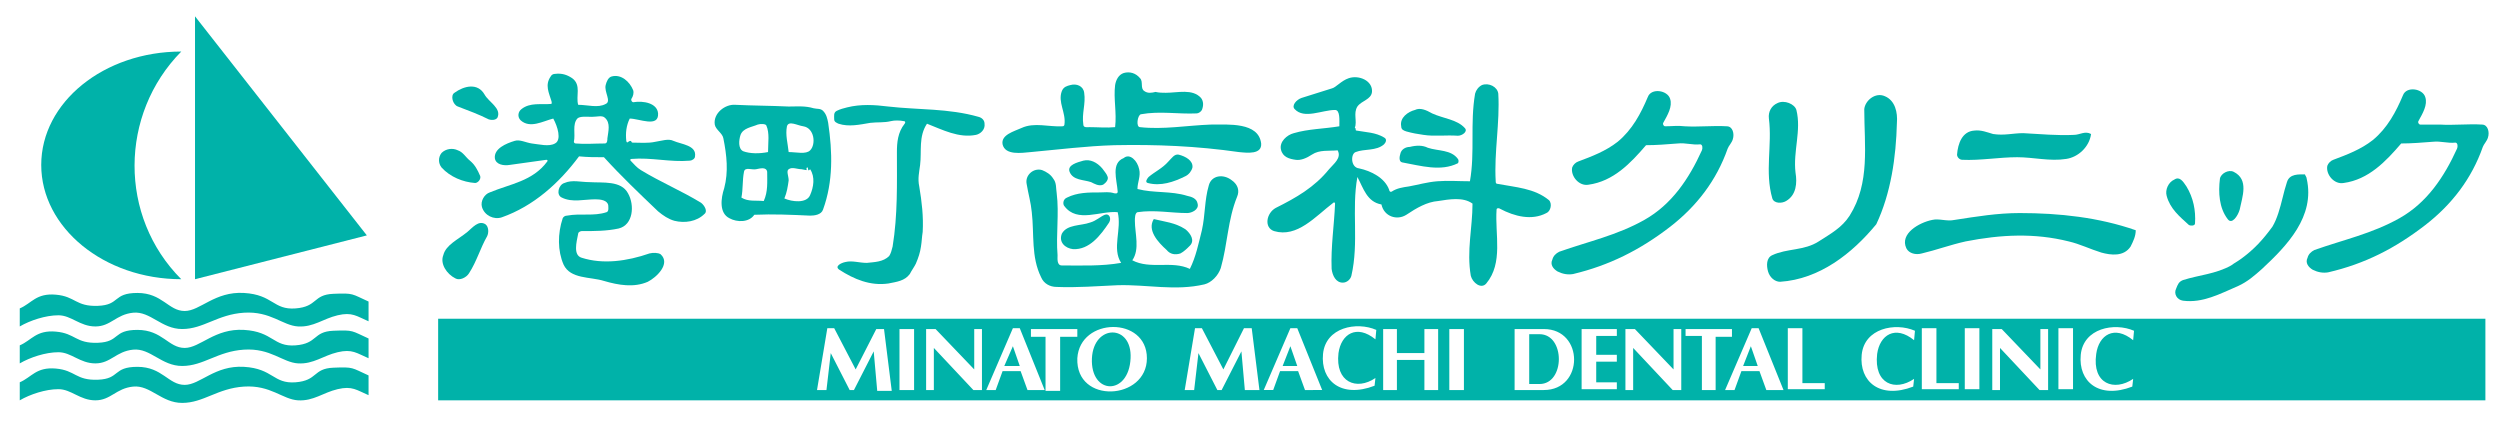 <?xml version="1.0" encoding="utf-8"?>
<!-- Generator: Adobe Illustrator 19.0.0, SVG Export Plug-In . SVG Version: 6.00 Build 0)  -->
<svg version="1.1" id="レイヤー_1" xmlns="http://www.w3.org/2000/svg" xmlns:xlink="http://www.w3.org/1999/xlink" x="0px"
	 y="0px" viewBox="121 -0.3 291 50.3" style="enable-background:new 121 -0.3 291 50.3;" xml:space="preserve">
<style type="text/css">
	.st0{fill:#00B2A9;}
</style>
<g>
	<path class="st0" d="M187.6,8.8c1.1,0.8,0.4,2.1,0.7,3.1c1.1,0,2.3,0.4,3.2-0.1c0.7-0.3-0.2-1.4,0-2.2c0.1-0.4,0.3-0.9,0.7-1
		c1.1-0.3,2.1,0.6,2.5,1.6c0.1,0.3,0,0.7-0.2,1c-0.1,0.2,0.1,0.4,0.2,0.4c1.2-0.2,2.8,0.1,2.9,1.3c0.1,1.7-2.2,0.6-3.3,0.6
		c-0.4,0.8-0.5,1.7-0.4,2.6c0.1,0.4,0.2,0,0.5,0c0.1,0,0.1,0.2,0.2,0.2c0.9,0,1.8,0.1,2.7-0.1c0.7-0.1,1.5-0.4,2.1-0.1
		c0.9,0.4,2.7,0.5,2.5,1.8c0,0.3-0.4,0.5-0.6,0.5c-2.3,0.2-4.5-0.4-6.8-0.2c-0.1,0-0.2,0.1-0.1,0.2c0.4,0.4,0.7,0.8,1.2,1.1
		c2.3,1.4,4.7,2.4,7,3.8c0.4,0.3,0.8,1,0.4,1.3c-0.9,0.9-2.3,1.1-3.5,0.8c-0.7-0.2-1.3-0.6-1.9-1.1c-2.2-2.1-4.3-4.1-6.3-6.3
		c-1,0-1.9,0-2.9-0.1c-2.3,3.1-5.3,5.8-9,7.1c-0.9,0.3-2-0.2-2.3-1.2c-0.2-0.7,0.3-1.5,0.9-1.7c2.4-1,5-1.3,6.7-3.6
		c0.1-0.1,0-0.2-0.1-0.2c-1.5,0.2-2.8,0.4-4.3,0.6c-0.6,0.1-1.6,0-1.7-0.8c-0.1-1.1,1.3-1.7,2.3-2c0.6-0.2,1.3,0.2,2,0.3
		c0.9,0.1,2,0.4,2.7,0c0.8-0.4,0.3-2-0.2-2.9c-1.2,0.3-2.7,1.2-3.8,0.2c-0.4-0.4-0.3-1,0.1-1.3c1-0.8,2.3-0.5,3.4-0.6
		c0.2,0,0.1-0.2,0.1-0.3c-0.3-1-0.8-1.9-0.1-2.9c0.1-0.2,0.3-0.3,0.5-0.3C186.4,8.2,187,8.4,187.6,8.8z M189.9,13.3
		c-0.6,0-1.4-0.1-1.7,0.2c-0.6,0.7-0.2,1.8-0.4,2.7c0,0.1,0.1,0.2,0.2,0.2c1.1,0.1,2.2,0,3.4,0c0.3,0,0.3-0.4,0.3-0.6
		c0.1-0.8,0.4-1.8-0.3-2.4C191.1,13.1,190.5,13.3,189.9,13.3z"/>
	<path class="st0" d="M177.4,10.7c0.5,0.9,2,1.6,1.5,2.7c-0.2,0.3-0.7,0.3-1,0.2c-1.2-0.6-2.3-1-3.6-1.5c-0.6-0.2-0.9-1.3-0.4-1.6
		C175,9.7,176.6,9.3,177.4,10.7z"/>
	<path class="st0" d="M175.7,18.4c0.6,0.5,0.9,1.1,1.2,1.8c0.1,0.4-0.3,0.8-0.6,0.8c-1.4-0.1-2.9-0.7-3.9-1.8
		c-0.4-0.5-0.4-1.2,0-1.7c0.5-0.5,1.3-0.6,1.9-0.3C174.9,17.4,175.2,18,175.7,18.4z"/>
	<path class="st0" d="M175.4,26.7c0.6-0.5,1.3-1.4,2.1-0.9c0.4,0.3,0.4,1,0.2,1.4c-0.8,1.4-1.2,2.9-2.1,4.3
		c-0.3,0.5-1.1,0.9-1.6,0.6c-1-0.5-1.8-1.7-1.4-2.7C172.9,28.2,174.3,27.6,175.4,26.7z"/>
	<path class="st0" d="M189.6,20.9c1.6,0.1,3.7-0.2,4.5,1.3c0.8,1.4,0.6,3.7-1.1,4.1c-1.4,0.3-2.8,0.3-4.3,0.3
		c-0.1,0-0.4,0.1-0.4,0.3c-0.2,1-0.6,2.5,0.4,2.8c2.5,0.8,5.3,0.4,7.9-0.5c0.4-0.1,1-0.1,1.3,0.1c1.2,1.1-0.5,2.7-1.5,3.2
		c-1.6,0.7-3.4,0.4-5.1-0.1c-1.6-0.5-3.9-0.2-4.7-1.9c-0.7-1.6-0.7-3.6-0.1-5.4c0.1-0.2,0.3-0.3,0.5-0.3c1.6-0.3,3.1,0.1,4.6-0.4
		c0.3-0.1,0.2-0.6,0.2-0.8c-0.1-0.6-0.9-0.7-1.5-0.7c-1.3,0-2.7,0.4-3.9-0.2c-0.7-0.3-0.4-1.5,0.3-1.7
		C187.6,20.6,188.6,20.9,189.6,20.9z"/>
	<path class="st0" d="M212.8,12.1c1,0,1.9-0.1,2.9,0.2c0.4,0.1,0.8,0,1.1,0.3c0.4,0.4,0.5,0.9,0.6,1.4c0.5,3.4,0.6,6.8-0.6,10.1
		c-0.2,0.6-1,0.7-1.5,0.7c-2.2-0.1-4.3-0.2-6.5-0.1c-0.6,0.9-2,0.9-2.9,0.4c-1.2-0.6-1-2.3-0.6-3.5c0.5-1.9,0.3-3.8-0.1-5.8
		c-0.1-0.6-0.9-1-1-1.6c-0.2-1.3,1.2-2.4,2.4-2.3C208.6,12,210.7,12,212.8,12.1z M214.5,14.4c-0.7-0.1-1.7-0.7-1.9,0
		c-0.2,1,0.1,2,0.2,3c0.9,0,2,0.3,2.5-0.2C216,16.5,215.8,14.6,214.5,14.4z M209.2,14.2c-0.7,0.3-1.7,0.4-2,1.2
		c-0.2,0.6-0.3,1.6,0.3,1.9c0.8,0.3,1.9,0.3,2.9,0.1c0-1.1,0.2-2.2-0.2-3.1C210.1,14.1,209.5,14.1,209.2,14.2z M209,19.4
		c-0.5,0.1-1.3-0.3-1.4,0.3c-0.2,1-0.1,2-0.3,3c0.8,0.5,1.7,0.3,2.6,0.4c0.5-1.1,0.4-2.2,0.4-3.4C210.2,19.1,209.5,19.3,209,19.4z
		 M214.3,19.4c-0.5,0-1.1-0.3-1.5,0c-0.3,0.2,0,0.8,0,1.3c-0.1,0.7-0.2,1.4-0.5,2.1c0.9,0.4,2.6,0.6,3-0.4c0.4-0.9,0.6-2.1,0-3
		c-0.1,0.1-0.2,0.2-0.2,0.1c-0.1-0.1,0-0.3-0.1-0.3c-0.2,0-0.1,0.2-0.1,0.3C214.7,19.5,214.4,19.4,214.3,19.4z"/>
	<path class="st0" d="M224.4,12.1c3.5,0.4,7,0.2,10.5,1.2c0.4,0.1,0.7,0.4,0.7,0.8c0.1,0.7-0.5,1.2-1,1.3c-2,0.4-3.9-0.6-5.7-1.3
		c-1,1.5-0.6,3.2-0.8,4.8c-0.1,0.8-0.3,1.6-0.1,2.5c0.3,1.8,0.5,3.5,0.4,5.3c-0.1,0.6-0.1,1.1-0.2,1.7c-0.1,0.7-0.3,1.3-0.6,2
		c-0.2,0.4-0.5,0.8-0.7,1.2c-0.6,0.8-1.5,0.9-2.5,1.1c-2.1,0.3-4-0.5-5.7-1.6c-0.6-0.4,0.2-0.8,0.7-0.9c0.8-0.2,1.6,0.1,2.5,0.1
		c0.9-0.1,1.9-0.1,2.6-0.8c0.2-0.3,0.3-0.7,0.4-1.1c0.6-3.7,0.5-7.3,0.5-11c0-1.1,0.1-2.3,0.9-3.3c0.1-0.1,0.1-0.3-0.1-0.3
		c-0.5-0.1-1.1-0.1-1.5,0c-0.8,0.2-1.6,0.1-2.4,0.2c-1.2,0.2-2.5,0.5-3.7,0.1c-0.2-0.1-0.5-0.2-0.5-0.5c0-0.4-0.1-0.8,0.3-1
		c0.4-0.2,0.8-0.3,1.2-0.4C221.2,11.8,222.8,11.9,224.4,12.1z"/>
	<path class="st0" d="M256.7,10.5c1.4,0,3.1-0.5,4.1,0.6c0.3,0.4,0.3,0.9,0.1,1.4c-0.1,0.2-0.4,0.4-0.6,0.4
		c-2.2,0.1-4.3-0.3-6.5,0.1c-0.4,0.1-0.6,1.5-0.1,1.5c2.7,0.3,5.5-0.2,8.2-0.3c2.1,0,5.6-0.3,5.9,2.2c0.1,1.3-1.6,1.1-2.6,1
		c-4.9-0.7-9.6-0.9-14.5-0.8c-3.3,0.1-6.4,0.5-9.7,0.8c-1.1,0.1-3,0.4-3.3-0.9c-0.2-1.1,1.3-1.5,2.2-1.9c1.5-0.7,3.2-0.1,4.8-0.2
		c0.1,0,0.2-0.1,0.2-0.2c0.2-1.4-0.8-2.6-0.3-3.9c0.2-0.5,0.6-0.6,1-0.7c0.7-0.2,1.5,0.1,1.6,0.9c0.2,1.3-0.3,2.4-0.1,3.7
		c0,0.4,0.5,0.3,0.7,0.3c1,0,2,0.1,3,0c0.2-1.7-0.2-3.3,0-4.9c0.1-0.6,0.4-1.2,1-1.4c0.7-0.2,1.4,0,1.9,0.6c0.4,0.4,0,1.2,0.5,1.5
		c0.4,0.3,0.9,0.2,1.3,0.1C255.9,10.5,256.4,10.5,256.7,10.5z"/>
	<path class="st0" d="M253.6,19.4c0.2,0.8-0.2,1.5-0.2,2.3c1.9,0.5,3.9,0.2,5.8,0.8c0.5,0.1,1.1,0.3,1.2,0.9
		c0.2,0.7-0.7,1.1-1.2,1.1c-1.9,0-3.8-0.4-5.8-0.1c-0.3,0.1-0.3,0.7-0.3,1c0,1.5,0.6,3.3-0.3,4.6c2.1,1.1,4.6,0,6.7,1
		c0.7-1.4,1-2.9,1.4-4.5c0.4-1.8,0.3-3.5,0.8-5.2c0.3-1.2,1.7-1.4,2.7-0.6c0.7,0.5,0.9,1.2,0.6,1.9c-1.1,2.7-1.1,5.5-1.9,8.3
		c-0.3,0.9-1.1,1.7-1.9,1.9c-3.4,0.8-6.7,0-10.1,0.1c-2.4,0.1-4.7,0.3-7.1,0.2c-0.8,0-1.5-0.4-1.8-1.1c-1.2-2.4-0.8-5-1.1-7.6
		c-0.1-1.1-0.4-2.1-0.6-3.3c-0.2-1,0.8-1.9,1.8-1.6c0.5,0.2,1,0.5,1.3,1c0.4,0.5,0.3,1.1,0.4,1.7c0.3,2.4-0.1,4.8,0.1,7.2
		c0,0.4-0.1,1.2,0.5,1.2c2.3,0,4.6,0.1,6.9-0.3c-1.1-1.7,0.1-3.9-0.4-5.9c-2-0.2-4.7,1.3-6.2-0.7c-0.2-0.2-0.2-0.8,0.3-1
		c1.2-0.6,2.5-0.6,3.8-0.6c0.6,0,1.1-0.1,1.7,0.1c0.1,0,0.4,0.1,0.4-0.2c-0.1-1.4-0.8-3.3,0.7-3.9C252.5,17.5,253.4,18.4,253.6,19.4
		z"/>
	<path class="st0" d="M257,18.5c0.4-0.4,0.7-0.9,1.2-0.8c0.8,0.2,1.7,0.7,1.6,1.5c-0.1,0.4-0.4,0.8-0.8,1c-1.4,0.7-2.9,1.2-4.4,0.8
		c-0.4-0.1,0-0.6,0.1-0.7C255.4,19.7,256.3,19.3,257,18.5z"/>
	<path class="st0" d="M249.3,19.3c0.2,0.3,0.5,0.6,0.6,0.9c0.2,0.4-0.2,0.8-0.5,1c-0.5,0.2-1-0.1-1.4-0.3c-0.9-0.3-2.1-0.2-2.5-1.2
		c-0.3-0.8,0.9-1.1,1.6-1.3C247.9,18.2,248.7,18.6,249.3,19.3z"/>
	<path class="st0" d="M247.9,25.6c0.7-0.2,1.2-0.7,1.7-0.9c0.5-0.2,0.8,0.4,0.5,0.9c-1,1.5-2.3,3.2-4.2,3.1
		c-0.9-0.1-1.7-0.8-1.3-1.8C245.2,25.8,246.8,26,247.9,25.6z"/>
	<path class="st0" d="M259,26.4c0.6,0.5,1.1,1.3,0.5,1.9c-0.3,0.3-0.7,0.7-1.1,0.9c-0.6,0.2-1.2,0.1-1.6-0.4c-1-0.9-2.3-2.3-1.5-3.6
		C256.5,25.5,257.8,25.6,259,26.4z"/>
	<path class="st0" d="M278,8.8c1.2-0.4,2.8,0.3,2.7,1.6c-0.1,0.9-1.2,1-1.7,1.7c-0.5,0.8,0,1.7-0.3,2.5c0.2,0,0,0.3,0.2,0.3
		c1.1,0.2,2.2,0.2,3.2,0.8c0.4,0.2,0.2,0.6,0,0.8c-0.9,0.8-2.3,0.5-3.3,0.9c-0.6,0.2-0.6,1.8,0.4,1.9c1.4,0.3,3,1.1,3.5,2.5
		c0,0.1,0.1,0.3,0.3,0.2c0.6-0.4,1.3-0.5,2-0.6c1.1-0.2,2.1-0.5,3.3-0.6c1.3-0.1,2.5,0,3.8,0c0.6-3.4,0-6.7,0.6-10.2
		c0.1-0.4,0.4-0.8,0.8-1c0.8-0.3,1.8,0.2,1.9,1c0.2,3.4-0.5,6.8-0.3,10.2c0,0.1,0,0.3,0.2,0.3c2.1,0.4,4.3,0.5,6,1.9
		c0.4,0.4,0.2,1.3-0.3,1.5c-1.7,0.9-3.7,0.4-5.4-0.5c-0.1-0.1-0.4-0.1-0.4,0.1c-0.2,2.9,0.8,6.2-1.2,8.6c-0.6,0.7-1.6-0.1-1.8-0.9
		c-0.5-2.9,0.2-5.6,0.2-8.4c-1.1-0.8-2.7-0.5-4-0.3c-1.3,0.1-2.5,0.8-3.7,1.6c-1.1,0.7-2.6,0.2-2.9-1.2c-1.7-0.3-2.1-1.9-2.8-3.2
		c-0.7,3.8,0.2,7.6-0.7,11.5c-0.1,0.4-0.5,0.8-1,0.8c-0.8,0-1.2-0.8-1.3-1.6c-0.1-2.6,0.3-5.1,0.4-7.6c0-0.1-0.1-0.2-0.2-0.1
		c-2.1,1.6-4.2,4.1-6.9,3.3c-1.2-0.4-0.9-2.1,0.2-2.7c2.4-1.2,4.5-2.4,6.2-4.5c0.5-0.6,1.5-1.3,1-2.2c-1,0.1-2.1-0.1-3,0.5
		c-0.6,0.4-1.3,0.7-1.9,0.6c-0.7-0.1-1.5-0.3-1.7-1.2c-0.2-0.9,0.7-1.7,1.5-1.9c1.7-0.5,3.5-0.5,5.3-0.8c0-0.7,0.1-1.9-0.5-1.9
		c-1.5,0-3.6,1.1-4.7-0.1c-0.4-0.4,0.2-1.1,0.8-1.3c1.2-0.4,2.3-0.7,3.5-1.1C276.5,9.9,277.1,9.1,278,8.8z"/>
	<path class="st0" d="M287.7,12.9c1.3,0.6,2.9,0.7,3.8,1.7c0.4,0.4-0.3,0.9-0.8,0.9c-1.4-0.1-2.7,0.1-4-0.1c-0.7-0.1-1.3-0.2-2-0.4
		c-0.3-0.1-0.6-0.2-0.6-0.6c-0.2-1,0.8-1.7,1.6-1.9C286.3,12.2,287,12.5,287.7,12.9z"/>
	<path class="st0" d="M287.2,16.9c1.2,0.4,2.7,0.2,3.5,1.3c0.1,0.1,0.1,0.4,0,0.5c-2,1-4.3,0.3-6.5-0.1c-0.4-0.1-0.3-0.7-0.2-1
		c0.1-0.5,0.6-0.8,1.1-0.8C285.9,16.6,286.6,16.6,287.2,16.9z"/>
</g>
<g>
	<path class="st0" d="M317.1,14.4c1.6,0.1,3.3-0.1,4.9,0c0.7,0,0.9,0.9,0.7,1.5c-0.1,0.4-0.5,0.8-0.6,1.1c-1.3,3.7-3.6,6.7-6.7,9.1
		c-3.5,2.7-7.1,4.5-11.3,5.5c-0.6,0.1-1.2,0-1.8-0.3c-0.5-0.3-0.9-0.8-0.6-1.4c0.1-0.4,0.4-0.7,0.8-0.9c3.4-1.2,6.7-1.9,9.9-3.7
		c3.2-1.8,5.2-4.8,6.7-8.1c0.1-0.2,0.1-0.7-0.2-0.7c-0.9,0.1-1.7-0.2-2.6-0.1c-1.3,0.1-2.5,0.2-3.7,0.2c-1.8,2.1-3.8,4.2-6.7,4.6
		c-1.1,0.2-2.1-1-1.9-2c0.1-0.3,0.4-0.6,0.7-0.7c1.6-0.6,3.2-1.2,4.6-2.3c1.7-1.4,2.7-3.3,3.5-5.2c0.4-1.1,2.3-0.8,2.6,0.2
		c0.3,0.9-0.3,1.9-0.8,2.8c-0.1,0.2,0.1,0.4,0.2,0.4C315.6,14.4,316.3,14.3,317.1,14.4z"/>
	<path class="st0" d="M340.4,10.9c1.2,0.5,1.5,1.9,1.4,3.1c-0.1,4-0.7,8.2-2.4,11.8c-2.8,3.4-6.6,6.4-11.2,6.7
		c-0.6,0-1.2-0.5-1.4-1.2c-0.2-0.7-0.2-1.6,0.5-1.9c1.7-0.8,3.7-0.5,5.4-1.6c1.4-0.9,2.7-1.6,3.6-3c2.4-3.8,1.7-8.2,1.7-12.4
		C338.1,11.4,339.3,10.4,340.4,10.9z"/>
	<path class="st0" d="M326.9,13.5c-0.1-0.8,0.3-1.5,1-1.8c0.8-0.4,2,0.1,2.2,0.8c0.6,2.4-0.4,4.8-0.1,7.3c0.2,1.2,0.1,2.6-1.1,3.3
		c-0.5,0.3-1.4,0.3-1.6-0.3C326.4,19.7,327.3,16.6,326.9,13.5z"/>
	<path class="st0" d="M356.5,15.2c2,0.1,4,0.3,5.9,0.2c0.7,0,1.3-0.5,2-0.1c-0.2,1.5-1.5,2.7-2.9,2.9c-1.9,0.3-3.8-0.2-5.7-0.2
		c-2.1,0-4.3,0.4-6.4,0.3c-0.3,0-0.6-0.3-0.6-0.6c0.1-1.3,0.6-2.7,2-2.8c0.8-0.1,1.5,0.2,2.2,0.4C354.3,15.5,355.3,15.2,356.5,15.2z
		"/>
	<path class="st0" d="M356.1,24.5c4.6,0,9.2,0.5,13.5,2c0,0.7-0.3,1.3-0.6,1.9c-0.8,1.2-2.3,1-3.4,0.7c-1.3-0.4-2.5-1-3.8-1.3
		c-4-1-7.9-0.8-12,0c-1.8,0.4-3.4,1-5.1,1.4c-0.7,0.2-1.5,0-1.8-0.6c-0.8-1.7,1.5-3,3-3.3c0.8-0.2,1.7,0.2,2.6,0
		C351.1,24.9,353.5,24.5,356.1,24.5z"/>
	<path class="st0" d="M375.5,21.4c0.8,1.3,1.1,2.8,1,4.3c0,0.3-0.5,0.3-0.7,0.2c-1.1-1-2.2-1.9-2.6-3.4c-0.2-0.7,0.2-1.6,0.9-1.9
		C374.7,20.2,375.1,20.8,375.5,21.4z"/>
	<path class="st0" d="M381,19.7c1.8,0.9,1,2.9,0.7,4.4c-0.2,0.7-0.9,1.8-1.4,1.1c-1-1.3-1.1-3.1-0.9-4.7
		C379.5,19.9,380.4,19.4,381,19.7z"/>
	<path class="st0" d="M389.5,20.5c1,4.4-2.3,7.8-5.2,10.5c-0.9,0.8-1.7,1.5-2.8,2c-2.1,0.9-4.1,2-6.4,1.7c-0.7-0.1-1.1-0.8-0.8-1.4
		c0.2-0.5,0.3-0.8,0.8-1c1.9-0.6,3.8-0.7,5.6-1.7c0.4-0.3,0.8-0.5,1.2-0.8c1.5-1.1,2.5-2.2,3.6-3.7c0.3-0.5,0.5-1,0.7-1.6
		c0.4-1.2,0.6-2.4,1-3.6c0.3-1,1.4-0.9,2.1-0.9C389.3,20.1,389.5,20.3,389.5,20.5z"/>
	<path class="st0" d="M405,14.2c1.6,0.1,3.3-0.1,4.9,0c0.7,0,0.9,0.9,0.7,1.5c-0.1,0.4-0.5,0.8-0.6,1.1c-1.3,3.7-3.6,6.7-6.7,9.1
		c-3.5,2.7-7,4.5-11.3,5.5c-0.6,0.1-1.2,0-1.8-0.3c-0.5-0.3-0.9-0.8-0.6-1.4c0.1-0.4,0.4-0.7,0.8-0.9c3.4-1.2,6.7-1.9,9.9-3.7
		c3.2-1.8,5.2-4.8,6.7-8.1c0.1-0.2,0.1-0.7-0.2-0.7c-0.9,0.1-1.7-0.2-2.6-0.1c-1.3,0.1-2.5,0.2-3.7,0.2c-1.8,2.1-3.8,4.2-6.7,4.6
		c-1.1,0.2-2.1-1-1.9-2c0.1-0.3,0.4-0.6,0.7-0.7c1.6-0.6,3.2-1.2,4.6-2.3c1.7-1.4,2.7-3.3,3.5-5.2c0.4-1.1,2.3-0.8,2.6,0.2
		c0.3,0.9-0.3,1.9-0.8,2.8c-0.1,0.2,0.1,0.4,0.2,0.4C403.4,14.2,404.2,14.2,405,14.2z"/>
</g>
<g>
	<polygon class="st0" points="237.9,42.3 239.7,42.3 238.9,40 	"/>
	<path class="st0" d="M300.2,38.6H299v5.8h1.2C303.2,44.4,303.2,38.6,300.2,38.6z"/>
	<polygon class="st0" points="270.3,42.3 272,42.3 271.2,40 	"/>
	<path class="st0" d="M248.1,41.4c-0.2,4.3,4.3,4.4,4.5,0C252.8,37.4,248.3,37.4,248.1,41.4z"/>
	<path class="st0" d="M172,36.8v9.5h238.3v-9.5H172z M223.1,45.1l-0.4-4.5l-2.3,4.5h-0.5l-2.2-4.3l-0.5,4.3h-1.1l1.2-7.2h0.8
		l2.5,4.8L223,38h0.9l0.9,7.2H223.1z M227.4,45.1h-1.7V38h1.7V45.1z M235.3,45.1h-1l-4.6-4.9v4.9h-0.9V38h1.1l4.5,4.7V38h0.9V45.1z
		 M240.6,45.1l-0.8-2.2h-2.1l-0.8,2.2h-1.1l3.1-7.2h0.8l2.9,7.2H240.6z M246.3,38.9h-1.9v6.3h-1.7v-6.3H241V38h5.4V38.9z
		 M246.4,41.4c0.3-4.8,8.1-4.9,8.1,0C254.5,46.3,246.2,46.8,246.4,41.4z M265.9,45.1l-0.4-4.5l-2.3,4.5h-0.5l-2.2-4.3l-0.5,4.3h-1.1
		l1.2-7.2h0.8l2.5,4.8l2.4-4.8h0.9l0.9,7.2H265.9z M272.9,45.1l-0.8-2.2H270l-0.8,2.2h-1.1l3.1-7.2h0.8l2.9,7.2H272.9z M281.1,43.7
		l-0.1,0.9c-3.9,1.5-6.3-0.6-6-3.7c0.3-3.1,3.9-3.8,6.2-2.8l-0.1,1.1c-2.2-1.8-4-0.6-4.3,1.6C276.4,44.2,278.9,45.2,281.1,43.7z
		 M288.4,45.1h-1.6v-3.5h-3.2v3.5H282V38h1.6v2.8h3.2V38h1.6V45.1z M291.4,45.1h-1.7V38h1.7V45.1z M300.7,45.1h-3.4V38h3.4
		C305.4,38,305.4,45.1,300.7,45.1z M309.2,38.8h-2.4V41h2.4v0.8h-2.4v2.4h2.4V45h-4.1V38h4.1V38.8z M316.7,45.1h-1l-4.6-4.9v4.9
		h-0.9V38h1.1l4.5,4.7V38h0.9V45.1z M320.8,45.1h-1.7v-6.3h-1.9V38h5.4v0.9h-1.9V45.1z M326.6,45.1l-0.8-2.2h-2.1l-0.8,2.2h-1.1
		l3.1-7.2h0.8l2.9,7.2H326.6z M333.4,45h-4.3v-7.1h1.7v6.4h2.6V45z M343.8,43.8l-0.1,0.9c-3.9,1.5-6.3-0.6-6-3.7
		c0.3-3.1,3.9-3.8,6.2-2.8l-0.1,1.1c-2.2-1.8-4-0.6-4.3,1.6C339.1,44.4,341.6,45.3,343.8,43.8z M349,45h-4.3v-7.1h1.7v6.4h2.6V45z
		 M351.4,45h-1.7v-7.1h1.7V45z M359.4,45.1h-1l-4.6-4.9v4.9h-0.9V38h1.1l4.5,4.7V38h0.9V45.1z M362.3,45h-1.7v-7.1h1.7V45z
		 M369.3,43.8l-0.1,0.9c-3.9,1.5-6.3-0.6-6-3.7c0.3-3.1,3.9-3.8,6.2-2.8l-0.1,1.1c-2.2-1.8-4-0.6-4.3,1.6
		C364.5,44.4,367.1,45.3,369.3,43.8z"/>
	<polygon class="st0" points="323.9,42.3 325.6,42.3 324.8,40 	"/>
</g>
<g>
	<g>
		<path class="st0" d="M123.3,44.2c1.4-0.6,1.9-1.8,4.2-1.6c2.3,0.2,2.3,1.4,4.9,1.3c2.6-0.1,1.7-1.5,4.6-1.5c2.9,0,3.6,2.1,5.5,2.1
			c1.8,0,3.5-2.3,6.9-2.1c3.4,0.2,3.4,2,6,1.8c2.6-0.2,2-1.6,4.4-1.7c2.4-0.1,2.1,0,4.1,0.9v2.3c-1.4-0.6-1.9-1.1-3.6-0.7
			c-1.7,0.4-2.8,1.4-4.6,1.3c-1.8-0.1-3.2-1.8-6.3-1.6c-3.1,0.2-4.7,1.9-7.2,1.9c-2.4,0-3.7-2.1-5.7-1.9c-2,0.2-2.6,1.6-4.4,1.6
			c-1.8,0-2.8-1.3-4.3-1.3c-1.5,0-3.3,0.6-4.5,1.3V44.2z"/>
	</g>
	<g>
		<path class="st0" d="M123.3,35.6c1.4-0.6,1.9-1.8,4.2-1.6c2.3,0.2,2.3,1.4,4.9,1.3c2.6-0.1,1.7-1.5,4.6-1.5c2.9,0,3.6,2.1,5.5,2.1
			c1.8,0,3.5-2.3,6.9-2.1c3.4,0.2,3.4,2,6,1.8c2.6-0.2,2-1.6,4.4-1.7c2.4-0.1,2.1,0,4.1,0.9v2.3c-1.4-0.6-1.9-1.1-3.6-0.7
			c-1.7,0.4-2.8,1.4-4.6,1.3c-1.8-0.1-3.2-1.8-6.3-1.6c-3.1,0.2-4.7,1.9-7.2,1.9c-2.4,0-3.7-2.1-5.7-1.9c-2,0.2-2.6,1.6-4.4,1.6
			c-1.8,0-2.8-1.3-4.3-1.3c-1.5,0-3.3,0.6-4.5,1.3V35.6z"/>
	</g>
	<g>
		<path class="st0" d="M123.3,39.9c1.4-0.6,1.9-1.8,4.2-1.6c2.3,0.2,2.3,1.4,4.9,1.3c2.6-0.1,1.7-1.5,4.6-1.5c2.9,0,3.6,2.1,5.5,2.1
			c1.8,0,3.5-2.3,6.9-2.1c3.4,0.2,3.4,2,6,1.8c2.6-0.2,2-1.6,4.4-1.7c2.4-0.1,2.1,0,4.1,0.9v2.3c-1.4-0.6-1.9-1.1-3.6-0.7
			c-1.7,0.4-2.8,1.4-4.6,1.3c-1.8-0.1-3.2-1.8-6.3-1.6c-3.1,0.2-4.7,1.9-7.2,1.9c-2.4,0-3.7-2.1-5.7-1.9c-2,0.2-2.6,1.6-4.4,1.6
			c-1.8,0-2.8-1.3-4.3-1.3c-1.5,0-3.3,0.6-4.5,1.3V39.9z"/>
	</g>
	<g>
		<path class="st0" d="M142.1,32.2c-7.3-7.3-7.2-19.2,0-26.5l0,0c-9,0-16.3,5.9-16.3,13.2S133.1,32.2,142.1,32.2L142.1,32.2z"/>
	</g>
	<polygon class="st0" points="143.7,32.2 143.7,1.6 163.7,27.1 	"/>
</g>
</svg>
